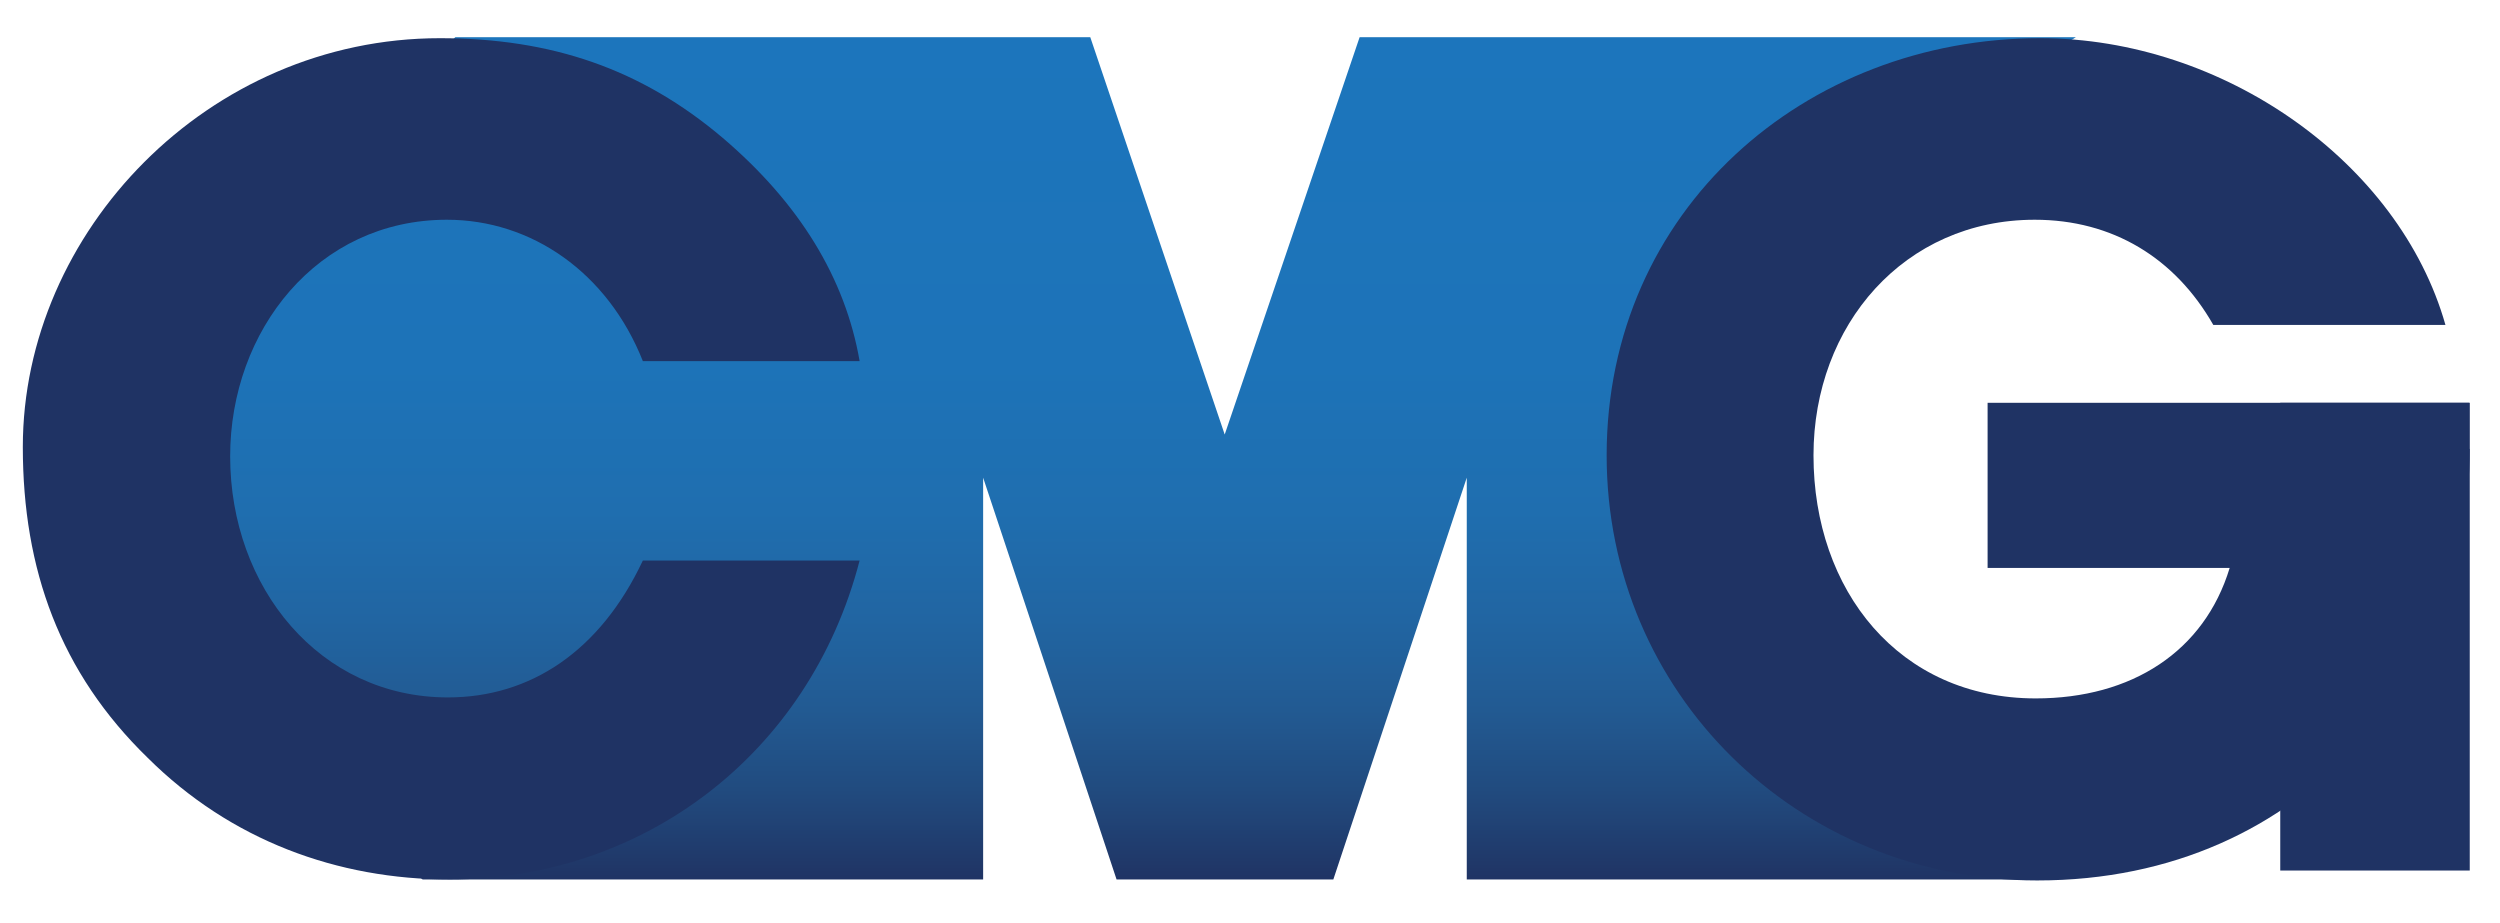 <?xml version="1.0" encoding="utf-8"?>
<!-- Generator: Adobe Illustrator 27.0.0, SVG Export Plug-In . SVG Version: 6.00 Build 0)  -->
<svg version="1.1" id="Layer_1" xmlns="http://www.w3.org/2000/svg" xmlns:xlink="http://www.w3.org/1999/xlink" x="0px" y="0px"
	 viewBox="0 0 504 186" style="enable-background:new 0 0 504 186;" xml:space="preserve">
<style type="text/css">
	.st0{fill:url(#SVGID_1_);}
	.st1{fill:#1F3364;}
</style>
<g>
	<g>
		
			<linearGradient id="SVGID_1_" gradientUnits="userSpaceOnUse" x1="228.2" y1="10.7" x2="228.2" y2="180.5" gradientTransform="matrix(1 0 0 -1 0 188)">
			<stop  offset="0" style="stop-color:#1F3364"/>
			<stop  offset="2.344537e-02" style="stop-color:#20396A"/>
			<stop  offset="0.107" style="stop-color:#214B7F"/>
			<stop  offset="0.201" style="stop-color:#225A92"/>
			<stop  offset="0.308" style="stop-color:#2165A2"/>
			<stop  offset="0.437" style="stop-color:#1F6EAF"/>
			<stop  offset="0.609" style="stop-color:#1D73B8"/>
			<stop  offset="1" style="stop-color:#1C75BC"/>
			<stop  offset="1" style="stop-color:#000000"/>
		</linearGradient>
		<polygon class="st0" points="359,44 418.5,7.5 274.1,7.5 246.9,87.6 219.8,7.5 91.8,7.5 37.9,56.3 37.9,139.4 85.2,177.3 
			198.2,177.3 198.2,96.3 225.1,177.3 268.8,177.3 295.7,96.3 295.7,177.3 410.2,177.3 359,135.9 		"/>
		<path class="st1" d="M129.6,72.8c-7.1-17.9-22.5-28.5-39.5-28.5C64,44.3,46.4,66.6,46.4,92c0,26.5,18.1,48.6,43.9,48.6
			c16.6,0,30.7-9.3,39.3-27.6h43.7c-10.2,39.3-43.9,64.3-82.6,64.3c-22.7,0-44.2-7.9-60.9-24.5c-17.7-17.2-25.2-38-25.2-62.7
			c0-43.3,37.3-82.4,84.1-82.4c22.5,0,40.6,6.2,57,20.1c15.5,13.2,24.7,28.3,27.6,45H129.6z"/>
		<g>
			<path class="st1" d="M497.9,90.5c0,43.9-32.2,87-87.2,87c-48.4,0-86.8-37.8-86.8-85.7c0-49.5,40-84.1,87.4-84.1
				c36.9,0,72.4,25,81.7,57.8h-46.8c-7.7-13.5-20.3-21.2-36-21.2c-26.3,0-44.6,21.2-44.6,47.5c0,27.2,17.2,49,44.8,49
				c19.4,0,34-9.5,39.1-26.3h-48.8V81.2h97.1v9.3H497.9z"/>
			<rect x="459.7" y="81.2" class="st1" width="38.2" height="94.3"/>
		</g>
	</g>
</g>
</svg>
